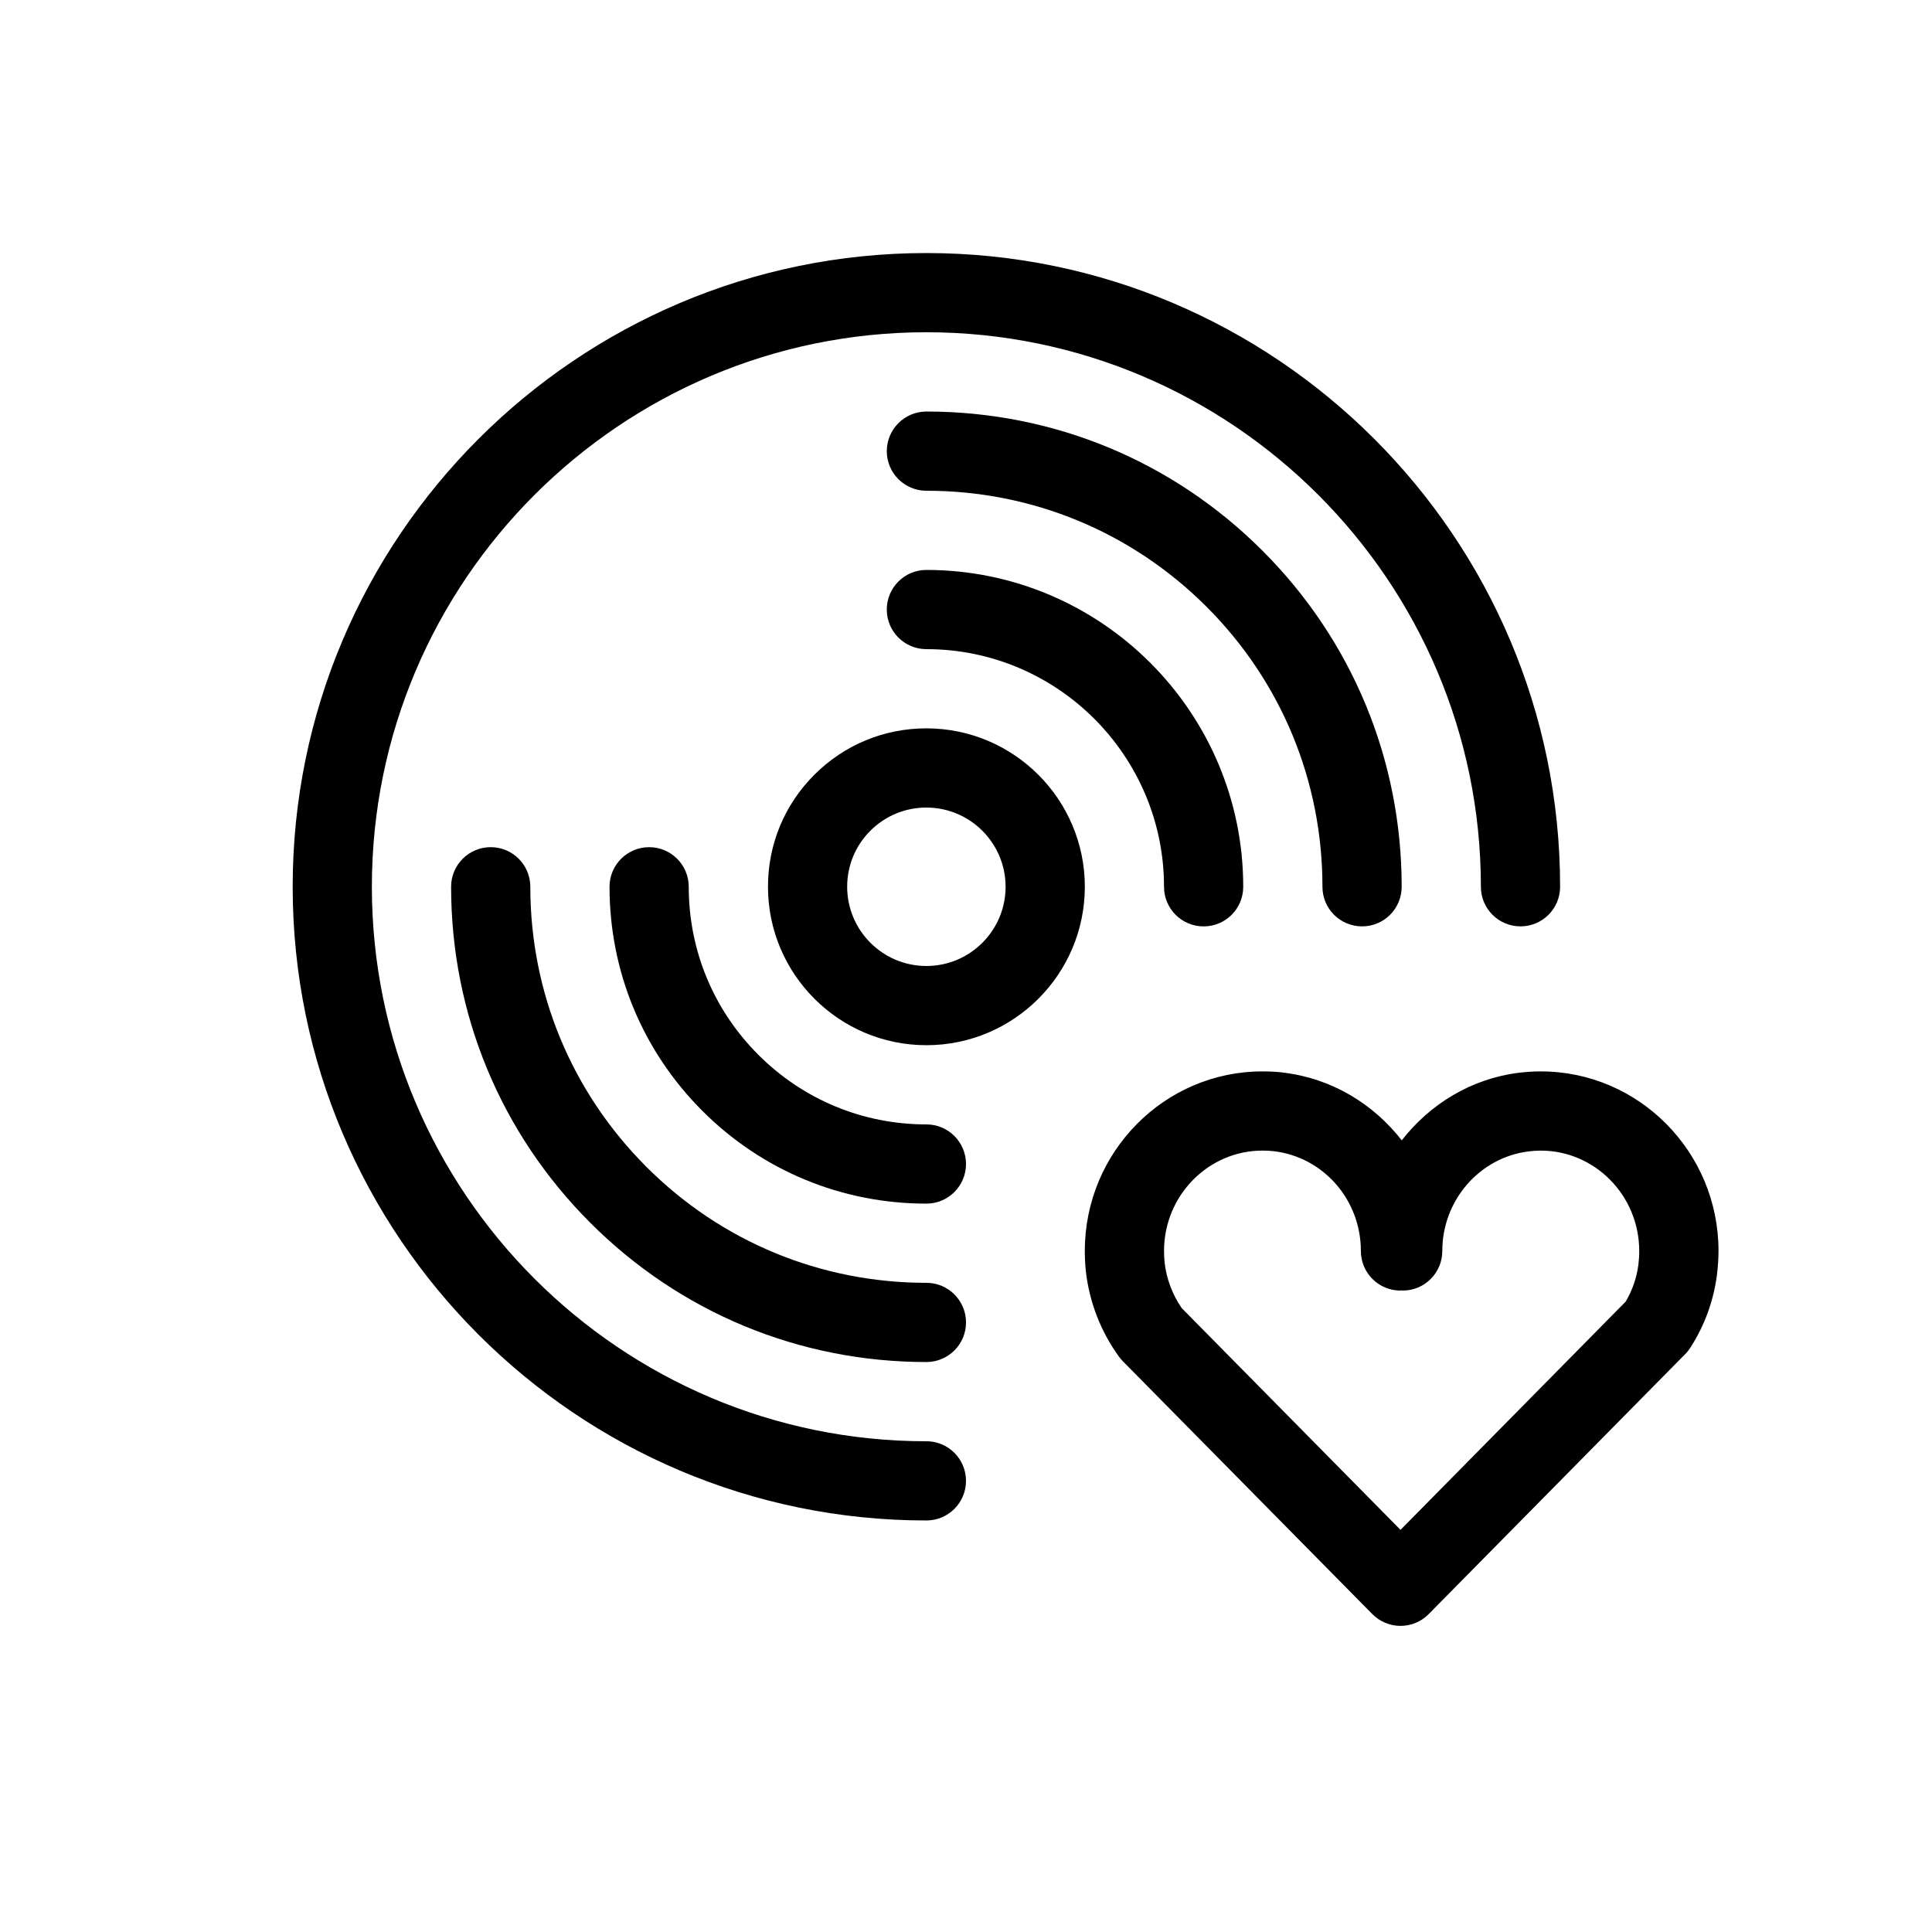 <?xml version="1.0" encoding="UTF-8"?>
<!-- Uploaded to: ICON Repo, www.iconrepo.com, Generator: ICON Repo Mixer Tools -->
<svg fill="#000000" width="800px" height="800px" version="1.1" viewBox="144 144 512 512" xmlns="http://www.w3.org/2000/svg">
 <g>
  <path d="m389.5 525.95c-81.031 0-146.95-65.914-146.95-146.95 0-81.008 65.926-146.92 146.95-146.95 81.02 0.012 146.95 65.926 146.95 146.95 0 5.805 4.691 10.496 10.496 10.496 5.805 0 10.496-4.691 10.496-10.496 0-92.586-75.34-167.93-167.94-167.94-92.598 0.023-167.94 75.363-167.94 167.94 0 92.598 75.34 167.94 167.94 167.94 5.793 0 10.496-4.691 10.496-10.496 0-5.805-4.691-10.5-10.496-10.5z"/>
  <path d="m389.5 483.96h-0.012c-28.023 0-54.379-10.914-74.195-30.742-19.816-19.824-30.754-46.18-30.754-74.215 0-5.805-4.703-10.496-10.496-10.496s-10.496 4.691-10.496 10.496c0 33.641 13.109 65.273 36.895 89.059 23.781 23.781 55.406 36.891 89.047 36.891h0.02c5.793 0 10.496-4.703 10.496-10.496-0.008-5.801-4.699-10.496-10.504-10.496z"/>
  <path d="m504.96 389.5c5.805 0 10.496-4.691 10.496-10.496 0-33.648-13.098-65.273-36.883-89.059-23.785-23.785-55.398-36.883-89.047-36.883h-0.02c-5.793 0-10.496 4.703-10.496 10.496 0 5.805 4.703 10.496 10.496 10.496h0.02c28.023 0 54.379 10.914 74.207 30.73 19.816 19.816 30.73 46.172 30.73 74.219 0 5.805 4.695 10.496 10.496 10.496z"/>
  <path d="m389.5 337.02c-11.219 0-21.758 4.367-29.691 12.301-7.93 7.926-12.293 18.473-12.285 29.684 0 23.152 18.828 41.984 41.984 41.984 23.152 0 41.984-18.828 41.984-41.984s-18.84-41.984-41.992-41.984zm0 62.977c-11.578 0-20.992-9.414-20.992-21.004 0-5.606 2.184-10.875 6.141-14.832 3.977-3.965 9.246-6.148 14.852-6.148 11.578 0 20.992 9.414 20.992 20.992 0 11.574-9.406 20.992-20.992 20.992z"/>
  <path d="m389.5 295.04c-5.793 0-10.496 4.691-10.496 10.496 0 5.805 4.703 10.496 10.496 10.496 34.723 0 62.977 28.246 62.977 62.977 0 5.805 4.691 10.496 10.496 10.496 5.805 0 10.496-4.691 10.496-10.496 0-46.301-37.672-83.969-83.969-83.969z"/>
  <path d="m389.5 441.98h-0.012c-16.816 0-32.621-6.551-44.512-18.441-11.895-11.895-18.453-27.699-18.453-44.535 0-5.805-4.703-10.496-10.496-10.496s-10.496 4.691-10.496 10.496c0 22.441 8.742 43.516 24.602 59.387 15.848 15.848 36.938 24.582 59.355 24.582h0.02c5.793 0 10.496-4.703 10.496-10.496-0.008-5.805-4.699-10.496-10.504-10.496z"/>
  <path d="m552.33 427.93c-2.016 0-4.031 0.137-5.973 0.379-12.625 1.617-23.469 8.375-30.879 17.895-7.535-9.68-18.602-16.457-31.512-17.969-0.02 0-0.043-0.02-0.062-0.02-1.699-0.199-3.516-0.285-5.344-0.285-25.969 0-47.074 21.34-47.074 47.578 0 1.805 0.094 3.59 0.273 5.352 0.914 8.176 3.957 16.039 8.828 22.734 0.305 0.41 0.641 0.809 1.008 1.176l66.082 66.977c1.973 1.996 4.66 3.129 7.473 3.129s5.5-1.125 7.473-3.129l67.973-68.895c0.516-0.516 0.965-1.09 1.363-1.699 3.832-5.961 6.223-12.562 7.094-19.629 0.215-1.945 0.371-3.969 0.371-6.016 0-26.242-21.129-47.578-47.094-47.578zm25.883 51.039c-0.441 3.559-1.574 6.906-3.391 9.973l-59.672 60.488-57.992-58.777c-2.477-3.609-4.039-7.777-4.523-12.059-0.102-0.988-0.152-2.039-0.152-3.086 0-14.652 11.703-26.586 26.082-26.586 0.988 0 1.973 0.031 2.898 0.148h0.02 0.012c13.203 1.523 23.152 12.891 23.152 26.449 0 5.805 4.691 10.496 10.496 10.496 0.105 0 0.199-0.062 0.293-0.062s0.199 0.062 0.293 0.062c5.805 0 10.496-4.691 10.496-10.496 0-13.363 9.793-24.707 22.777-26.375 1.09-0.148 2.195-0.219 3.305-0.219 14.391 0 26.105 11.934 26.105 26.586 0.02 1.18-0.074 2.367-0.199 3.457z"/>
 </g>
</svg>
